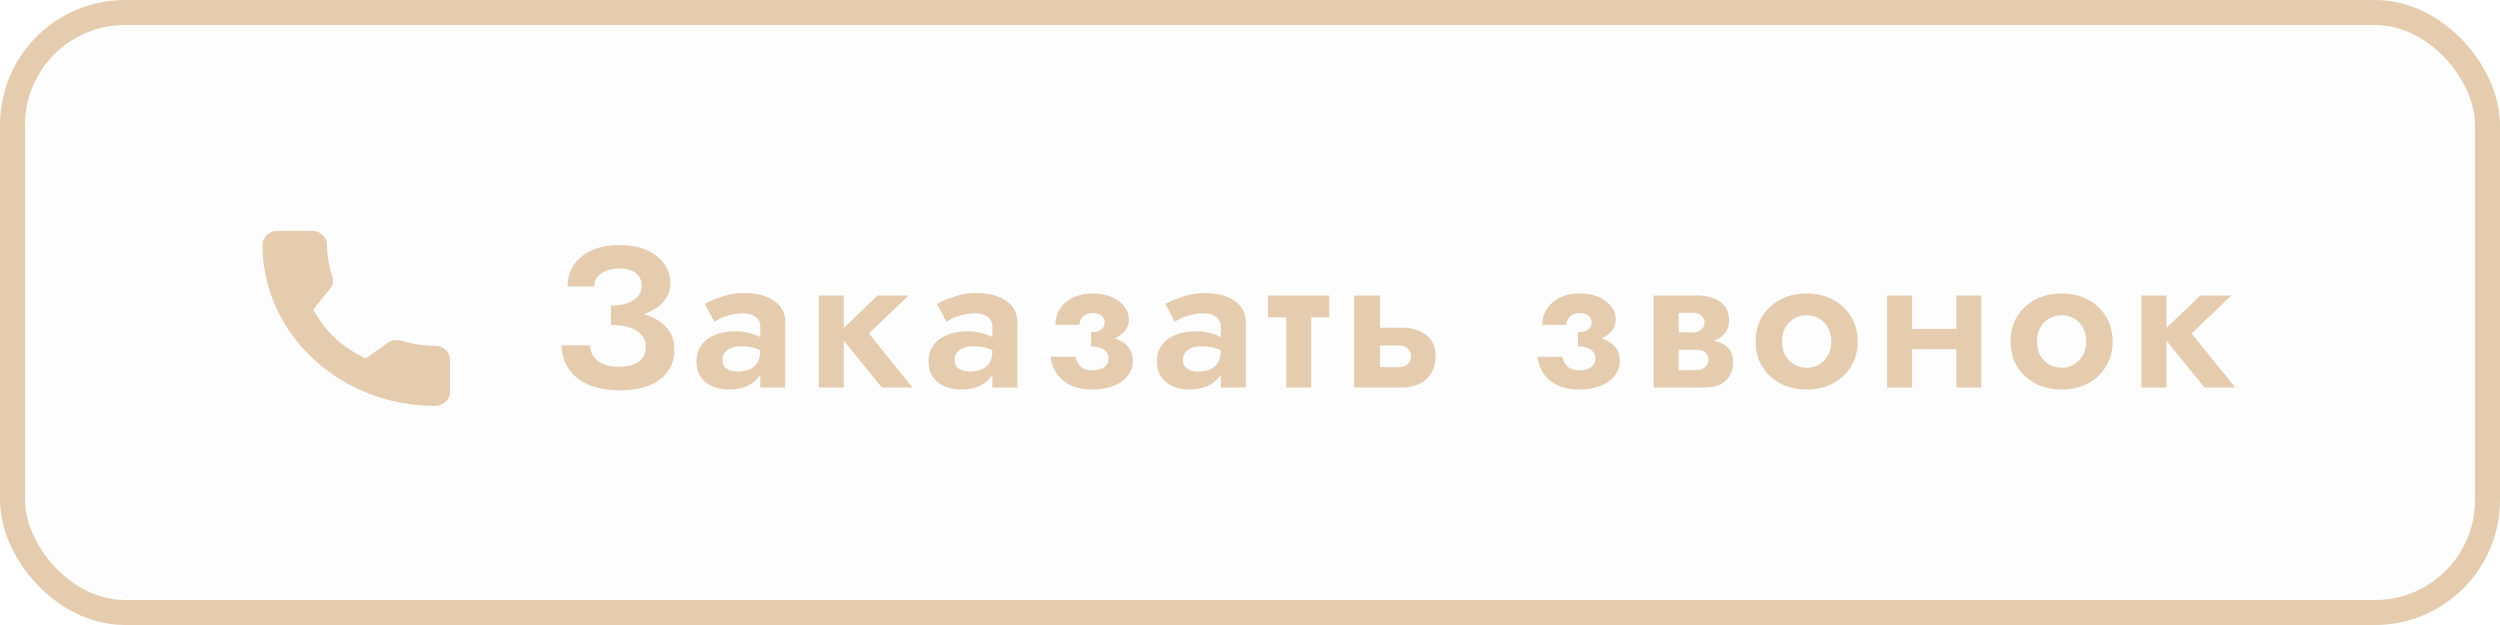 <?xml version="1.0" encoding="UTF-8"?> <svg xmlns="http://www.w3.org/2000/svg" width="200" height="50" fill="none"><rect width="198" height="48" x="1" y="1" fill="#000" fill-opacity=".01" stroke="#E5CCAE" stroke-width="2" rx="9"></rect><path fill="#E5CCAE" d="M48.879 25.544V24.44c.544 0 .997-.07 1.36-.208.363-.139.635-.325.816-.56.192-.245.288-.512.288-.8 0-.277-.07-.517-.208-.72-.128-.213-.33-.379-.608-.496-.267-.117-.597-.176-.992-.176-.405 0-.757.064-1.056.192a1.592 1.592 0 0 0-.704.512c-.16.213-.24.459-.24.736h-2.128c0-.64.16-1.205.48-1.696.33-.501.805-.896 1.424-1.184.619-.288 1.36-.432 2.224-.432.885 0 1.627.139 2.224.416.608.277 1.072.645 1.392 1.104.32.459.48.97.48 1.536 0 .459-.123.87-.368 1.232-.245.352-.581.65-1.008.896a5.317 5.317 0 0 1-1.504.56c-.576.128-1.2.192-1.872.192Zm.688 5.68c-.79 0-1.477-.096-2.064-.288-.576-.192-1.056-.453-1.44-.784A3.504 3.504 0 0 1 45.215 29a3.386 3.386 0 0 1-.288-1.376h2.272c.021.363.128.672.32.928s.453.453.784.592c.341.128.741.192 1.2.192.693 0 1.227-.133 1.6-.4.373-.277.56-.677.56-1.2 0-.352-.107-.656-.32-.912-.203-.267-.512-.47-.928-.608-.416-.139-.928-.208-1.536-.208v-1.216c.97 0 1.835.112 2.592.336.768.213 1.37.555 1.808 1.024.448.459.672 1.067.672 1.824 0 .64-.165 1.205-.496 1.696-.33.49-.827.875-1.488 1.152-.65.267-1.45.4-2.4.4Zm8.23-2.416c0 .203.054.373.16.512.107.128.251.23.433.304.192.064.4.096.624.096.33 0 .634-.053.912-.16.277-.107.496-.283.656-.528.16-.245.24-.57.24-.976l.256.864c0 .47-.123.875-.368 1.216-.246.33-.576.587-.992.768-.406.17-.864.256-1.376.256-.502 0-.95-.085-1.344-.256a2.2 2.2 0 0 1-.944-.752c-.224-.341-.336-.757-.336-1.248 0-.501.128-.928.384-1.28.266-.363.634-.64 1.104-.832.48-.192 1.04-.288 1.68-.288.394 0 .762.048 1.104.144.34.096.629.208.864.336.234.128.4.25.496.368v1.008a3.271 3.271 0 0 0-.928-.496 3.603 3.603 0 0 0-1.136-.16c-.32 0-.592.048-.816.144a1.203 1.203 0 0 0-.512.384c-.107.16-.16.352-.16.576Zm-.655-3.072-.752-1.424a8.627 8.627 0 0 1 1.376-.576 5.402 5.402 0 0 1 1.808-.288c.64 0 1.2.09 1.68.272.49.181.874.448 1.152.8.277.341.416.763.416 1.264V31h-2v-4.88c0-.33-.128-.587-.384-.768-.256-.192-.587-.288-.992-.288-.352 0-.683.043-.992.128a4.673 4.673 0 0 0-.8.272 5.041 5.041 0 0 0-.512.272Zm8.357-2.096h2V31h-2v-7.36Zm4.704 0h2.48l-3.168 3.04L73.003 31H70.54l-3.504-4.32 3.168-3.04Zm6.163 5.168c0 .203.054.373.16.512.107.128.251.23.432.304.192.064.4.096.624.096.331 0 .635-.053.912-.16.278-.107.496-.283.656-.528.16-.245.24-.57.24-.976l.256.864c0 .47-.122.875-.368 1.216-.245.33-.576.587-.992.768-.405.17-.864.256-1.376.256-.501 0-.949-.085-1.344-.256a2.201 2.201 0 0 1-.944-.752c-.224-.341-.336-.757-.336-1.248 0-.501.128-.928.384-1.28.267-.363.635-.64 1.104-.832.48-.192 1.04-.288 1.68-.288.395 0 .763.048 1.104.144.342.096.63.208.864.336.235.128.4.25.496.368v1.008a3.271 3.271 0 0 0-.928-.496 3.603 3.603 0 0 0-1.136-.16c-.32 0-.592.048-.816.144a1.203 1.203 0 0 0-.512.384c-.106.16-.16.352-.16.576Zm-.656-3.072-.752-1.424a8.627 8.627 0 0 1 1.376-.576 5.402 5.402 0 0 1 1.808-.288c.64 0 1.2.09 1.68.272.491.181.875.448 1.152.8.278.341.416.763.416 1.264V31h-2v-4.88c0-.33-.128-.587-.384-.768-.256-.192-.586-.288-.992-.288-.352 0-.682.043-.992.128a4.676 4.676 0 0 0-.8.272 5.041 5.041 0 0 0-.512.272Zm11.574 1.584v-.752c.384 0 .661-.075.832-.224.17-.15.256-.33.256-.544a.64.64 0 0 0-.256-.544c-.17-.139-.394-.208-.672-.208-.234 0-.432.043-.592.128a.901.901 0 0 0-.368.352.868.868 0 0 0-.128.464h-1.92c0-.49.123-.923.368-1.296a2.56 2.56 0 0 1 1.056-.896c.448-.213.97-.32 1.568-.32.555 0 1.046.09 1.472.272.438.181.779.432 1.024.752.256.31.384.661.384 1.056 0 .533-.256.97-.768 1.312-.501.33-1.253.48-2.256.448Zm.112 3.84c-.992 0-1.776-.24-2.352-.72-.576-.48-.906-1.115-.992-1.904h1.984c.075.33.219.597.432.8.224.192.528.288.912.288.267 0 .496-.037.688-.112.192-.075.341-.181.448-.32.107-.15.16-.32.16-.512a.815.815 0 0 0-.16-.512.956.956 0 0 0-.48-.336 2.19 2.19 0 0 0-.752-.112v-.88c1.045-.032 1.861.128 2.448.48.597.352.896.859.896 1.52 0 .48-.144.896-.432 1.248-.277.341-.661.608-1.152.8-.49.181-1.04.272-1.648.272Zm7.242-2.352c0 .203.053.373.16.512.107.128.25.23.432.304.192.064.4.096.624.096.33 0 .635-.053.912-.16.277-.107.496-.283.656-.528.16-.245.24-.57.24-.976l.256.864c0 .47-.123.875-.368 1.216-.245.33-.576.587-.992.768-.405.17-.864.256-1.376.256-.501 0-.95-.085-1.344-.256a2.201 2.201 0 0 1-.944-.752c-.224-.341-.336-.757-.336-1.248 0-.501.128-.928.384-1.28.267-.363.635-.64 1.104-.832.48-.192 1.04-.288 1.68-.288.395 0 .763.048 1.104.144.341.096.63.208.864.336.235.128.4.25.496.368v1.008a3.271 3.271 0 0 0-.928-.496 3.603 3.603 0 0 0-1.136-.16c-.32 0-.592.048-.816.144a1.203 1.203 0 0 0-.512.384c-.106.16-.16.352-.16.576Zm-.656-3.072-.752-1.424a8.627 8.627 0 0 1 1.376-.576 5.402 5.402 0 0 1 1.808-.288c.64 0 1.2.09 1.68.272.49.181.875.448 1.152.8.278.341.416.763.416 1.264V31h-2v-4.88c0-.33-.128-.587-.384-.768-.256-.192-.587-.288-.992-.288-.352 0-.683.043-.992.128a4.676 4.676 0 0 0-.8.272 5.041 5.041 0 0 0-.512.272Zm7.462-2.096h4.896v1.744h-4.896V23.64Zm1.456.32h2V31h-2v-7.04Zm5.431-.32h2.064V31h-2.064v-7.36Zm1.536 4v-1.424h2.288c.757 0 1.392.187 1.904.56.522.363.784.939.784 1.728 0 .523-.118.976-.352 1.36a2.248 2.248 0 0 1-.96.848 3.178 3.178 0 0 1-1.376.288h-2.288v-1.632h1.984c.224 0 .41-.032.56-.096a.783.783 0 0 0 .336-.304.82.82 0 0 0 .128-.464c0-.267-.086-.475-.256-.624-.171-.16-.427-.24-.768-.24h-1.984Zm16.37-.32v-.752c.384 0 .662-.075.832-.224a.696.696 0 0 0 .256-.544.639.639 0 0 0-.256-.544c-.17-.139-.394-.208-.672-.208-.234 0-.432.043-.592.128a.906.906 0 0 0-.368.352.87.87 0 0 0-.128.464h-1.92c0-.49.123-.923.368-1.296a2.56 2.56 0 0 1 1.056-.896c.448-.213.971-.32 1.568-.32.555 0 1.046.09 1.472.272.438.181.779.432 1.024.752.256.31.384.661.384 1.056 0 .533-.256.97-.768 1.312-.501.33-1.253.48-2.256.448Zm.112 3.84c-.992 0-1.776-.24-2.352-.72-.576-.48-.906-1.115-.992-1.904h1.984c.075.33.219.597.432.8.224.192.528.288.912.288.267 0 .496-.037.688-.112.192-.075.342-.181.448-.32.107-.15.16-.32.16-.512a.813.813 0 0 0-.16-.512.95.95 0 0 0-.48-.336 2.187 2.187 0 0 0-.752-.112v-.88c1.046-.032 1.862.128 2.448.48.598.352.896.859.896 1.52 0 .48-.144.896-.432 1.248-.277.341-.661.608-1.152.8-.49.181-1.04.272-1.648.272Zm7.146-4h2.464c.512 0 .971.053 1.376.16.406.107.726.293.96.56.235.267.352.64.352 1.12 0 .555-.186 1.03-.56 1.424-.362.384-.965.576-1.808.576h-2.784v-1.392h2.128c.374 0 .64-.085.8-.256a.795.795 0 0 0 .256-.576.72.72 0 0 0-.256-.56.582.582 0 0 0-.32-.176 1.537 1.537 0 0 0-.48-.064h-2.128v-.816Zm0 .32v-.896h1.968c.139 0 .262-.016.368-.048a.764.764 0 0 0 .464-.432.735.735 0 0 0 .064-.304.717.717 0 0 0-.24-.544c-.16-.15-.378-.224-.656-.224h-1.968V23.64h2.304c.459 0 .875.07 1.248.208.384.128.694.341.928.64.235.288.352.672.352 1.152 0 .416-.117.763-.352 1.04a2.2 2.2 0 0 1-.928.608 3.828 3.828 0 0 1-1.248.192h-2.304Zm-1.2-3.84h2V31h-2v-7.36Zm8.16 3.68c0-.768.176-1.44.528-2.016a3.754 3.754 0 0 1 1.456-1.344c.618-.32 1.317-.48 2.096-.48.778 0 1.472.16 2.08.48a3.62 3.62 0 0 1 1.456 1.344c.362.576.544 1.248.544 2.016 0 .757-.182 1.43-.544 2.016a3.62 3.62 0 0 1-1.456 1.344c-.608.32-1.302.48-2.08.48-.779 0-1.478-.16-2.096-.48a3.754 3.754 0 0 1-1.456-1.344c-.352-.587-.528-1.259-.528-2.016Zm2.112 0c0 .416.085.784.256 1.104.181.31.421.555.72.736.298.17.629.256.992.256.362 0 .693-.085.992-.256.298-.181.533-.427.704-.736.181-.32.272-.688.272-1.104 0-.416-.091-.784-.272-1.104a1.81 1.81 0 0 0-.704-.736 1.966 1.966 0 0 0-.992-.256 1.907 1.907 0 0 0-1.712.992c-.171.32-.256.688-.256 1.104Zm9.154.608v-1.616h5.792v1.616h-5.792Zm4.784-4.288h2V31h-2v-7.36Zm-5.536 0h2V31h-2v-7.36Zm9.882 3.68c0-.768.176-1.44.528-2.016a3.76 3.76 0 0 1 1.456-1.344c.619-.32 1.318-.48 2.096-.48.779 0 1.472.16 2.08.48.619.32 1.104.768 1.456 1.344.363.576.544 1.248.544 2.016 0 .757-.181 1.43-.544 2.016a3.614 3.614 0 0 1-1.456 1.344c-.608.32-1.301.48-2.08.48-.778 0-1.477-.16-2.096-.48a3.76 3.76 0 0 1-1.456-1.344c-.352-.587-.528-1.259-.528-2.016Zm2.112 0c0 .416.086.784.256 1.104.182.31.422.555.72.736.299.17.63.256.992.256.363 0 .694-.085.992-.256.299-.181.534-.427.704-.736.182-.32.272-.688.272-1.104 0-.416-.09-.784-.272-1.104a1.797 1.797 0 0 0-.704-.736 1.961 1.961 0 0 0-.992-.256c-.362 0-.693.085-.992.256a1.92 1.92 0 0 0-.72.736c-.17.32-.256.688-.256 1.104Zm8.355-3.68h2V31h-2v-7.36Zm4.704 0h2.48l-3.168 3.04 3.488 4.32h-2.464l-3.504-4.32 3.168-3.04ZM34.796 27.656c-.918 0-1.82-.134-2.674-.397-.419-.134-.934-.012-1.19.233l-1.686 1.189c-1.956-.975-3.16-2.099-4.19-3.91l1.235-1.534c.321-.3.436-.736.299-1.146a7.478 7.478 0 0 1-.428-2.5c0-.62-.54-1.124-1.204-1.124h-2.754c-.664 0-1.204.504-1.204 1.123 0 7.1 6.189 12.877 13.796 12.877.664 0 1.204-.504 1.204-1.124V28.78c0-.619-.54-1.123-1.204-1.123Z"></path></svg> 